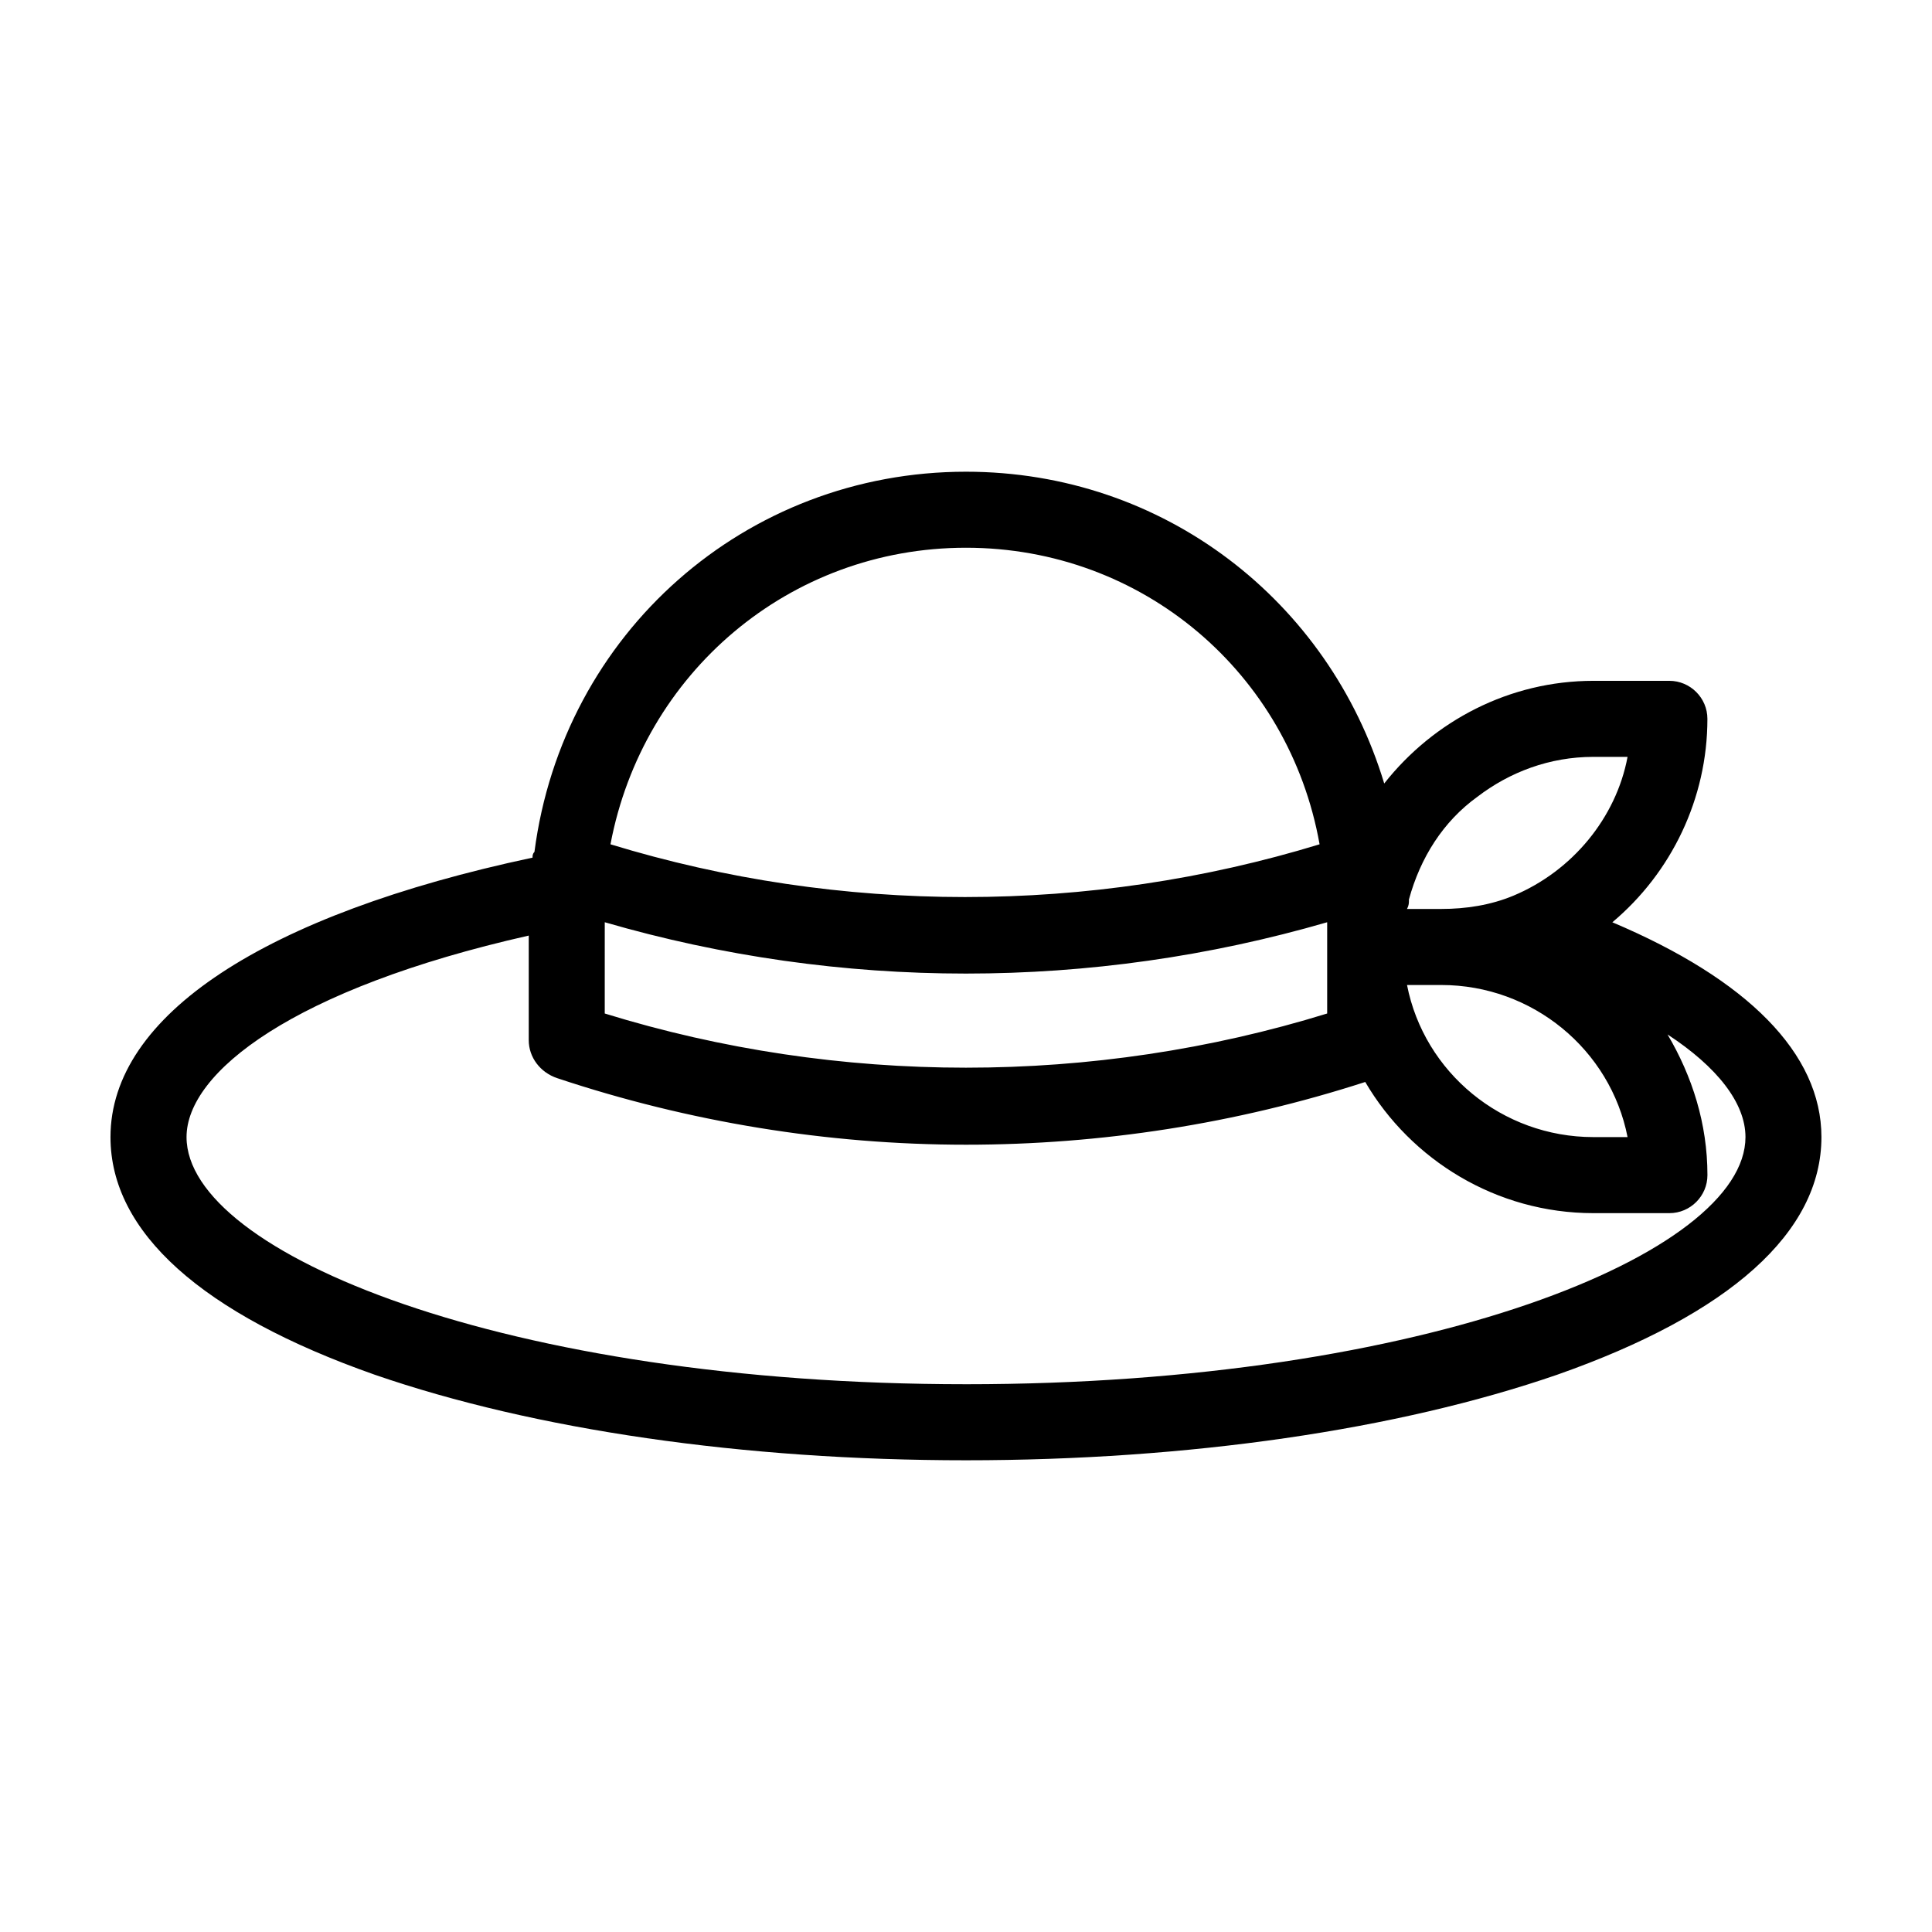 <?xml version="1.0" encoding="UTF-8"?>
<!-- Uploaded to: ICON Repo, www.svgrepo.com, Generator: ICON Repo Mixer Tools -->
<svg fill="#000000" width="800px" height="800px" version="1.1" viewBox="144 144 512 512" xmlns="http://www.w3.org/2000/svg">
 <path d="m571.29 388.41c15.617-13.098 25.191-32.746 25.191-53.906 0-5.543-4.535-10.078-10.078-10.078h-20.152c-22.168 0-42.32 10.578-55.418 27.207-14.609-48.367-58.441-82.625-110.84-82.625-58.441 0-106.81 42.824-114.36 100.76-0.504 0.504-0.504 1.008-0.504 1.512-71.039 15.113-111.85 41.816-111.85 74.059 0 25.191 24.184 46.855 70.031 62.977 42.316 14.613 97.738 22.672 156.68 22.672s114.36-8.062 156.68-22.672c45.848-16.121 70.027-37.785 70.027-62.977 0-22.168-19.648-41.816-55.418-56.93zm-53.906-6.047c3.023-11.082 9.07-20.656 18.137-27.207 8.566-6.551 19.145-10.578 30.73-10.578h9.07c-3.023 16.121-14.609 30.23-30.23 36.777-6.043 2.519-12.594 3.527-19.145 3.527h-9.07c0.508-1.008 0.508-1.512 0.508-2.519zm8.562 22.672c24.184 0 44.84 17.129 49.375 40.305h-9.07c-24.184 0-44.84-17.129-49.375-40.305zm-125.95-115.88c46.855 0 85.648 33.25 93.707 78.594-60.961 18.641-126.96 18.641-187.92 0 8.566-45.344 47.359-78.594 94.215-78.594zm-95.727 99.25c31.234 9.07 63.48 13.602 95.723 13.602 32.242 0 64.488-4.535 95.723-13.602v24.184c-61.969 19.145-129.48 19.145-191.45 0zm95.727 122.43c-121.92 0-206.56-34.762-206.56-65.496 0-17.129 28.215-39.297 90.688-53.402v27.711c0 4.535 3.023 8.566 7.559 10.078 34.762 11.586 71.539 17.633 108.32 17.633 35.77 0 71.539-5.543 105.8-16.625 12.09 20.656 34.762 34.762 60.457 34.762h20.152c5.543 0 10.078-4.535 10.078-10.078 0-13.602-4.031-26.199-10.578-37.281 13.098 8.566 20.656 18.137 20.656 27.207-0.012 30.73-84.648 65.492-206.57 65.492z"/>
</svg>